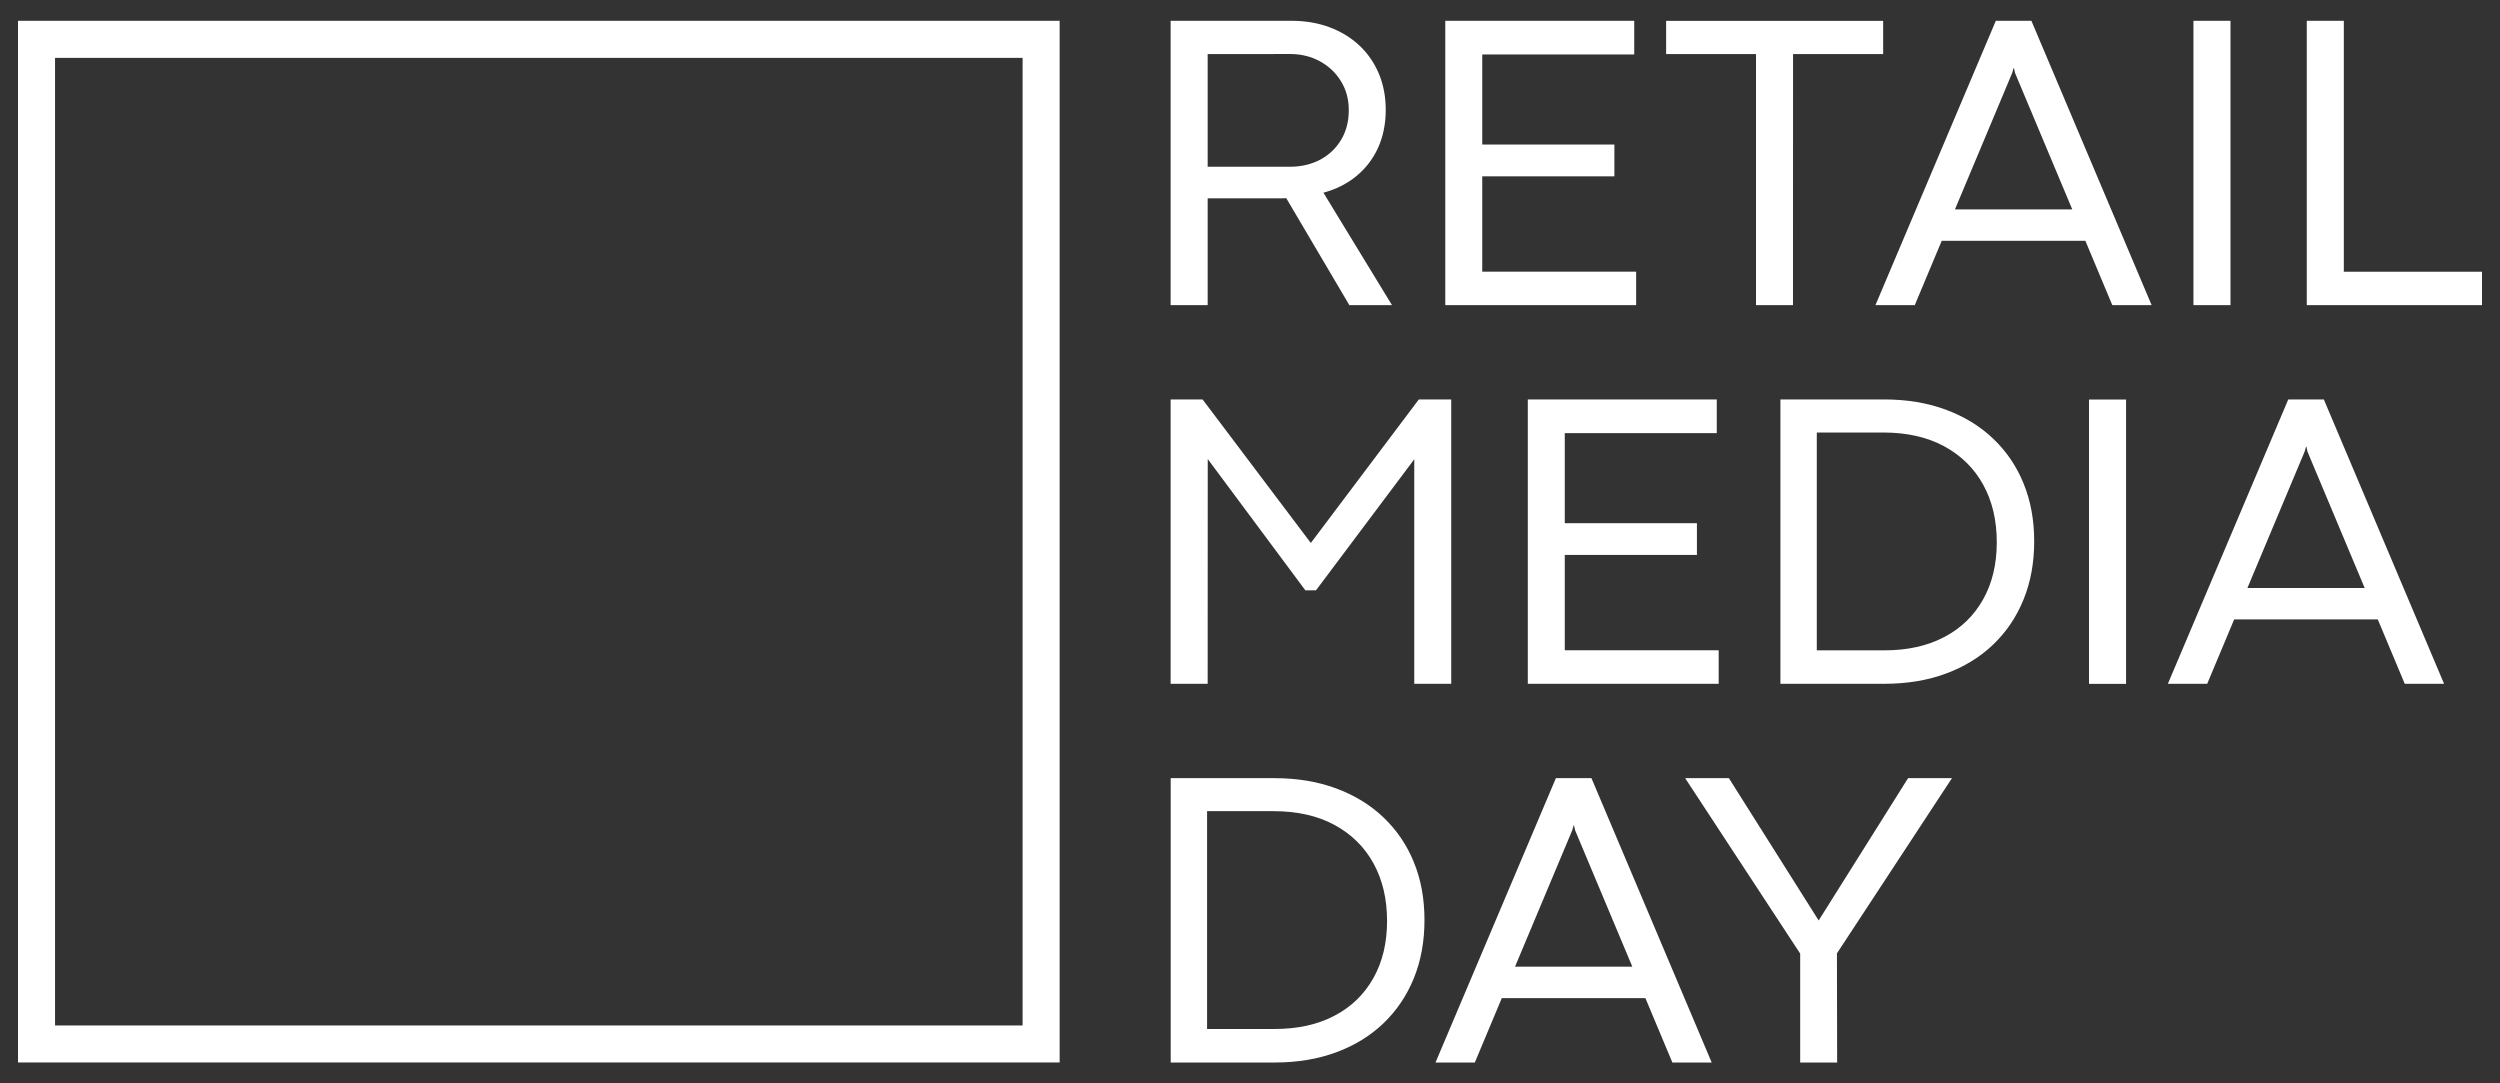 <?xml version="1.0" encoding="UTF-8"?> <svg xmlns="http://www.w3.org/2000/svg" viewBox="1829.92 2426.3 340.16 147.4" width="340.16" height="147.4"><rect x="1829.92" y="2426.3" width="340.16" height="147.4" fill="#333333" stroke="none"/><path fill="#ffffff" stroke="none" fill-opacity="1" stroke-width="1" stroke-opacity="1" color="rgb(51, 51, 51)" font-size-adjust="none" class="cls-1" id="tSvgb9b4795513" title="Path 1" d="M 1969.06 2434.17 C 1969.06 2478.057 1969.06 2521.943 1969.06 2565.83 C 1925.177 2565.83 1881.293 2565.83 1837.41 2565.83 C 1837.41 2521.943 1837.41 2478.057 1837.41 2434.17 C 1881.297 2434.17 1925.183 2434.17 1969.07 2434.17 M 1974.1 2429.13 C 1926.857 2429.13 1879.613 2429.13 1832.37 2429.13 C 1832.37 2476.373 1832.37 2523.617 1832.37 2570.86 C 1879.613 2570.86 1926.857 2570.86 1974.1 2570.86 C 1974.1 2523.617 1974.1 2476.373 1974.1 2429.13C 1974.1 2429.13 1974.1 2429.13 1974.1 2429.13Z"></path><path fill="#ffffff" stroke="none" fill-opacity="1" stroke-width="1" stroke-opacity="1" color="rgb(51, 51, 51)" font-size-adjust="none" class="cls-1" id="tSvg14c9601dda4" title="Path 2" d="M 1994.24 2467.82 C 1992.56 2467.82 1990.88 2467.82 1989.2 2467.82 C 1989.2 2467.82 1989.2 2429.13 1989.2 2429.13 C 1994.68 2429.13 2000.16 2429.13 2005.64 2429.13 C 2007.52 2429.13 2009.24 2429.42 2010.8 2430 C 2012.36 2430.58 2013.72 2431.4 2014.87 2432.48 C 2016.02 2433.55 2016.9 2434.83 2017.53 2436.32 C 2018.16 2437.81 2018.47 2439.46 2018.47 2441.28 C 2018.47 2443.1 2018.12 2444.89 2017.42 2446.42 C 2016.72 2447.95 2015.73 2449.23 2014.46 2450.27 C 2013.19 2451.31 2011.7 2452.06 2009.99 2452.52 C 2013.1 2457.62 2016.21 2462.72 2019.32 2467.82 C 2017.387 2467.82 2015.453 2467.82 2013.52 2467.82 C 2010.657 2462.967 2007.793 2458.113 2004.93 2453.26 C 2004.72 2453.28 2004.51 2453.29 2004.3 2453.29 C 2004.093 2453.29 2003.887 2453.29 2003.68 2453.29 C 2003.68 2453.29 1994.24 2453.29 1994.24 2453.29C 1994.24 2458.137 1994.24 2462.983 1994.24 2467.82Z M 1994.24 2433.66 C 1994.24 2438.77 1994.24 2443.88 1994.24 2448.99 C 1998.003 2448.99 2001.767 2448.99 2005.53 2448.99 C 2007.05 2448.97 2008.4 2448.64 2009.58 2448.01 C 2010.77 2447.37 2011.7 2446.48 2012.4 2445.32 C 2013.09 2444.16 2013.44 2442.83 2013.44 2441.31 C 2013.44 2439.79 2013.09 2438.52 2012.39 2437.37 C 2011.69 2436.22 2010.74 2435.32 2009.53 2434.65 C 2008.33 2433.99 2006.97 2433.65 2005.45 2433.65C 2001.713 2433.65 1997.977 2433.65 1994.24 2433.66Z"></path><path fill="#ffffff" stroke="none" fill-opacity="1" stroke-width="1" stroke-opacity="1" color="rgb(51, 51, 51)" font-size-adjust="none" class="cls-1" id="tSvg6253b6bbc7" title="Path 3" d="M 2052.54 2467.82 C 2043.883 2467.82 2035.227 2467.82 2026.57 2467.82 C 2026.57 2454.923 2026.57 2442.027 2026.57 2429.13 C 2035.14 2429.13 2043.71 2429.13 2052.28 2429.13 C 2052.28 2429.13 2052.28 2433.71 2052.28 2433.71 C 2045.387 2433.71 2038.493 2433.71 2031.6 2433.71 C 2031.6 2437.797 2031.6 2441.883 2031.6 2445.97 C 2037.593 2445.97 2043.587 2445.97 2049.58 2445.97 C 2049.58 2447.41 2049.58 2448.85 2049.58 2450.29 C 2043.587 2450.29 2037.593 2450.29 2031.6 2450.29 C 2031.6 2450.29 2031.6 2463.26 2031.6 2463.26 C 2038.58 2463.26 2045.56 2463.26 2052.54 2463.26C 2052.54 2464.777 2052.54 2466.293 2052.54 2467.82Z"></path><path fill="#ffffff" stroke="none" fill-opacity="1" stroke-width="1" stroke-opacity="1" color="rgb(51, 51, 51)" font-size-adjust="none" class="cls-1" id="tSvg4336ca07fc" title="Path 4" d="M 2073.88 2467.82 C 2072.203 2467.82 2070.527 2467.82 2068.85 2467.82 C 2068.85 2456.433 2068.85 2445.047 2068.85 2433.66 C 2064.773 2433.66 2060.697 2433.66 2056.62 2433.66 C 2056.62 2433.66 2056.62 2429.14 2056.62 2429.14 C 2066.463 2429.14 2076.307 2429.14 2086.15 2429.14 C 2086.15 2429.14 2086.15 2433.66 2086.15 2433.66 C 2082.063 2433.66 2077.977 2433.66 2073.89 2433.66C 2073.89 2445.047 2073.89 2456.433 2073.88 2467.82Z"></path><path fill="#ffffff" stroke="none" fill-opacity="1" stroke-width="1" stroke-opacity="1" color="rgb(51, 51, 51)" font-size-adjust="none" class="cls-1" id="tSvg140de258afc" title="Path 5" d="M 2122.68 2467.82 C 2120.897 2467.82 2119.113 2467.82 2117.33 2467.82 C 2116.107 2464.9 2114.883 2461.98 2113.66 2459.06 C 2107.147 2459.06 2100.633 2459.06 2094.12 2459.06 C 2092.897 2461.98 2091.673 2464.9 2090.45 2467.82 C 2088.667 2467.82 2086.883 2467.82 2085.1 2467.82 C 2090.56 2454.923 2096.02 2442.027 2101.48 2429.13 C 2103.093 2429.13 2104.707 2429.13 2106.32 2429.13C 2106.32 2429.13 2122.68 2467.82 2122.68 2467.82Z M 2103.71 2436.22 C 2101.113 2442.41 2098.517 2448.6 2095.92 2454.79 C 2101.24 2454.79 2106.56 2454.79 2111.88 2454.79 C 2111.88 2454.79 2104.09 2436.22 2104.09 2436.22 C 2104.043 2436.003 2103.997 2435.787 2103.95 2435.57 C 2103.93 2435.57 2103.91 2435.57 2103.89 2435.57C 2103.89 2435.57 2103.72 2436.22 2103.71 2436.22Z"></path><path fill="#ffffff" stroke="none" fill-opacity="1" stroke-width="1" stroke-opacity="1" color="rgb(51, 51, 51)" font-size-adjust="none" class="cls-1" id="tSvge82df5085b" title="Path 6" d="M 2133.41 2467.82 C 2131.73 2467.82 2130.05 2467.82 2128.37 2467.82 C 2128.37 2454.923 2128.37 2442.027 2128.37 2429.13 C 2130.05 2429.13 2131.73 2429.13 2133.41 2429.13C 2133.41 2442.027 2133.41 2454.923 2133.41 2467.82Z"></path><path fill="#ffffff" stroke="none" fill-opacity="1" stroke-width="1" stroke-opacity="1" color="rgb(51, 51, 51)" font-size-adjust="none" class="cls-1" id="tSvgd0fd19dc78" title="Path 7" d="M 2167.63 2467.82 C 2159.683 2467.82 2151.737 2467.82 2143.79 2467.82 C 2143.79 2454.923 2143.79 2442.027 2143.79 2429.13 C 2145.47 2429.13 2147.15 2429.13 2148.83 2429.13 C 2148.83 2440.51 2148.83 2451.89 2148.83 2463.27 C 2155.097 2463.27 2161.363 2463.27 2167.63 2463.27C 2167.63 2464.787 2167.63 2466.303 2167.63 2467.82Z"></path><path fill="#ffffff" stroke="none" fill-opacity="1" stroke-width="1" stroke-opacity="1" color="rgb(51, 51, 51)" font-size-adjust="none" class="cls-1" id="tSvg19baabc4e4" title="Path 8" d="M 1994.24 2519.34 C 1992.56 2519.34 1990.88 2519.34 1989.2 2519.34 C 1989.2 2519.34 1989.2 2480.65 1989.2 2480.65 C 1990.65 2480.65 1992.1 2480.65 1993.55 2480.65 C 1993.55 2480.65 2008.26 2500.16 2008.26 2500.16 C 2008.27 2500.16 2008.28 2500.16 2008.29 2500.16 C 2008.29 2500.16 2022.97 2480.65 2022.97 2480.65 C 2024.44 2480.65 2025.91 2480.65 2027.38 2480.65 C 2027.38 2493.547 2027.38 2506.443 2027.38 2519.34 C 2025.703 2519.34 2024.027 2519.34 2022.35 2519.34 C 2022.35 2509.157 2022.35 2498.973 2022.35 2488.79 C 2017.893 2494.733 2013.437 2500.677 2008.98 2506.62 C 2008.497 2506.62 2008.013 2506.62 2007.53 2506.62 C 2003.103 2500.667 1998.677 2494.713 1994.25 2488.76C 1994.25 2498.953 1994.25 2509.147 1994.24 2519.34Z"></path><path fill="#ffffff" stroke="none" fill-opacity="1" stroke-width="1" stroke-opacity="1" color="rgb(51, 51, 51)" font-size-adjust="none" class="cls-1" id="tSvg177fa952150" title="Path 9" d="M 2063.77 2519.34 C 2055.113 2519.34 2046.457 2519.34 2037.8 2519.34 C 2037.8 2506.443 2037.8 2493.547 2037.8 2480.65 C 2046.37 2480.65 2054.94 2480.65 2063.51 2480.65 C 2063.51 2482.177 2063.51 2483.703 2063.51 2485.23 C 2056.617 2485.23 2049.723 2485.23 2042.83 2485.23 C 2042.83 2489.317 2042.83 2493.403 2042.83 2497.49 C 2048.823 2497.49 2054.817 2497.49 2060.81 2497.49 C 2060.81 2497.49 2060.81 2501.81 2060.81 2501.81 C 2054.817 2501.81 2048.823 2501.81 2042.83 2501.81 C 2042.83 2506.133 2042.83 2510.457 2042.83 2514.78 C 2049.81 2514.78 2056.79 2514.78 2063.77 2514.78C 2063.77 2516.297 2063.77 2517.813 2063.77 2519.34Z"></path><path fill="#ffffff" stroke="none" fill-opacity="1" stroke-width="1" stroke-opacity="1" color="rgb(51, 51, 51)" font-size-adjust="none" class="cls-1" id="tSvg16051c55976" title="Path 10" d="M 2086.39 2519.34 C 2081.65 2519.34 2076.91 2519.34 2072.17 2519.34 C 2072.17 2506.443 2072.17 2493.547 2072.17 2480.65 C 2076.883 2480.65 2081.597 2480.65 2086.31 2480.65 C 2089.36 2480.65 2092.14 2481.11 2094.64 2482.03 C 2097.14 2482.95 2099.3 2484.26 2101.1 2485.97 C 2102.9 2487.68 2104.29 2489.71 2105.25 2492.07 C 2106.22 2494.43 2106.7 2497.06 2106.7 2499.96 C 2106.7 2502.86 2106.22 2505.5 2105.25 2507.88 C 2104.28 2510.26 2102.9 2512.3 2101.11 2514.01 C 2099.32 2515.72 2097.18 2517.03 2094.69 2517.95C 2092.21 2518.87 2089.44 2519.33 2086.39 2519.34Z M 2077.12 2485.15 C 2077.12 2495.03 2077.12 2504.91 2077.12 2514.79 C 2080.173 2514.79 2083.227 2514.79 2086.28 2514.79 C 2089.45 2514.79 2092.17 2514.19 2094.46 2512.98 C 2096.75 2511.78 2098.51 2510.07 2099.75 2507.86 C 2100.99 2505.65 2101.61 2503.06 2101.61 2500.08 C 2101.61 2497.1 2100.99 2494.47 2099.75 2492.23 C 2098.51 2489.99 2096.73 2488.25 2094.43 2487.01 C 2092.13 2485.77 2089.37 2485.15 2086.17 2485.15C 2083.153 2485.15 2080.137 2485.15 2077.12 2485.15Z"></path><path fill="#ffffff" stroke="none" fill-opacity="1" stroke-width="1" stroke-opacity="1" color="rgb(51, 51, 51)" font-size-adjust="none" class="cls-1" id="tSvg1af688e5c1" title="Path 11" d="M 2003.43 2570.87 C 1998.69 2570.87 1993.95 2570.87 1989.21 2570.87 C 1989.21 2557.973 1989.21 2545.077 1989.21 2532.18 C 1993.923 2532.18 1998.637 2532.18 2003.35 2532.18 C 2006.4 2532.18 2009.18 2532.64 2011.68 2533.56 C 2014.18 2534.48 2016.34 2535.79 2018.14 2537.5 C 2019.94 2539.21 2021.33 2541.24 2022.29 2543.6 C 2023.26 2545.96 2023.74 2548.59 2023.74 2551.49 C 2023.74 2554.39 2023.26 2557.03 2022.29 2559.41 C 2021.32 2561.79 2019.94 2563.83 2018.15 2565.54 C 2016.36 2567.25 2014.22 2568.56 2011.73 2569.48C 2009.25 2570.4 2006.48 2570.86 2003.43 2570.87Z M 1994.16 2536.67 C 1994.16 2546.55 1994.16 2556.43 1994.16 2566.31 C 1997.213 2566.31 2000.267 2566.31 2003.32 2566.31 C 2006.49 2566.31 2009.21 2565.71 2011.5 2564.5 C 2013.79 2563.3 2015.55 2561.59 2016.79 2559.38 C 2018.03 2557.17 2018.65 2554.58 2018.65 2551.6 C 2018.65 2548.62 2018.03 2545.99 2016.79 2543.75 C 2015.55 2541.51 2013.77 2539.77 2011.47 2538.53 C 2009.17 2537.29 2006.41 2536.67 2003.21 2536.67C 2000.193 2536.67 1997.177 2536.67 1994.16 2536.67Z"></path><path fill="#ffffff" stroke="none" fill-opacity="1" stroke-width="1" stroke-opacity="1" color="rgb(51, 51, 51)" font-size-adjust="none" class="cls-1" id="tSvga11743687f" title="Path 12" d="M 2062.82 2570.87 C 2061.037 2570.87 2059.253 2570.87 2057.47 2570.87 C 2056.247 2567.95 2055.023 2565.03 2053.8 2562.11 C 2047.287 2562.11 2040.773 2562.11 2034.26 2562.11 C 2034.26 2562.11 2030.59 2570.87 2030.59 2570.87 C 2028.807 2570.87 2027.023 2570.87 2025.24 2570.87 C 2030.7 2557.973 2036.16 2545.077 2041.62 2532.18 C 2043.233 2532.18 2044.847 2532.18 2046.46 2532.18C 2051.913 2545.077 2057.367 2557.973 2062.82 2570.87Z M 2043.85 2539.26 C 2041.253 2545.45 2038.657 2551.64 2036.06 2557.83 C 2041.38 2557.83 2046.7 2557.83 2052.02 2557.83 C 2049.423 2551.64 2046.827 2545.45 2044.23 2539.26 C 2044.183 2539.043 2044.137 2538.827 2044.09 2538.61 C 2044.07 2538.61 2044.05 2538.61 2044.03 2538.61C 2043.973 2538.827 2043.917 2539.043 2043.85 2539.26Z"></path><path fill="#ffffff" stroke="none" fill-opacity="1" stroke-width="1" stroke-opacity="1" color="rgb(51, 51, 51)" font-size-adjust="none" class="cls-1" id="tSvg16f45bae004" title="Path 13" d="M 2079.89 2570.87 C 2078.213 2570.87 2076.537 2570.87 2074.86 2570.87 C 2074.86 2565.93 2074.86 2560.99 2074.86 2556.05 C 2069.643 2548.093 2064.427 2540.137 2059.21 2532.18 C 2061.193 2532.18 2063.177 2532.18 2065.16 2532.18 C 2069.227 2538.627 2073.293 2545.073 2077.36 2551.52 C 2077.37 2551.52 2077.38 2551.52 2077.39 2551.52 C 2081.44 2545.073 2085.49 2538.627 2089.54 2532.18 C 2091.53 2532.18 2093.52 2532.18 2095.51 2532.18 C 2090.293 2540.127 2085.077 2548.073 2079.86 2556.02C 2079.87 2560.97 2079.88 2565.92 2079.89 2570.87Z"></path><path fill="#ffffff" stroke="none" fill-opacity="1" stroke-width="1" stroke-opacity="1" color="rgb(51, 51, 51)" font-size-adjust="none" class="cls-1" id="tSvg6b8fa4c4db" title="Path 14" d="M 2162.47 2519.34 C 2160.687 2519.34 2158.903 2519.34 2157.12 2519.34 C 2157.12 2519.34 2153.45 2510.58 2153.45 2510.58 C 2146.937 2510.58 2140.423 2510.58 2133.91 2510.58 C 2132.687 2513.5 2131.463 2516.42 2130.24 2519.34 C 2128.457 2519.34 2126.673 2519.34 2124.89 2519.34 C 2130.35 2506.443 2135.81 2493.547 2141.27 2480.65 C 2142.883 2480.65 2144.497 2480.65 2146.11 2480.65 C 2146.11 2480.65 2162.47 2519.34 2162.47 2519.34C 2162.47 2519.34 2162.47 2519.34 2162.47 2519.34Z M 2143.5 2487.74 C 2140.903 2493.93 2138.307 2500.12 2135.71 2506.31 C 2141.03 2506.31 2146.35 2506.31 2151.67 2506.31 C 2151.67 2506.31 2143.88 2487.74 2143.88 2487.74 C 2143.833 2487.523 2143.787 2487.307 2143.74 2487.09 C 2143.72 2487.09 2143.7 2487.09 2143.68 2487.09C 2143.68 2487.09 2143.51 2487.74 2143.5 2487.74Z"></path><path fill="#ffffff" stroke="none" fill-opacity="1" stroke-width="1" stroke-opacity="1" color="rgb(51, 51, 51)" font-size-adjust="none" class="cls-1" id="tSvgd61297205b" title="Path 15" d="M 2114.16 2480.66 C 2115.84 2480.66 2117.52 2480.66 2119.2 2480.66 C 2119.2 2493.557 2119.2 2506.453 2119.2 2519.35 C 2117.52 2519.35 2115.84 2519.35 2114.16 2519.35C 2114.16 2506.453 2114.16 2493.557 2114.16 2480.66Z"></path><defs> </defs></svg> 